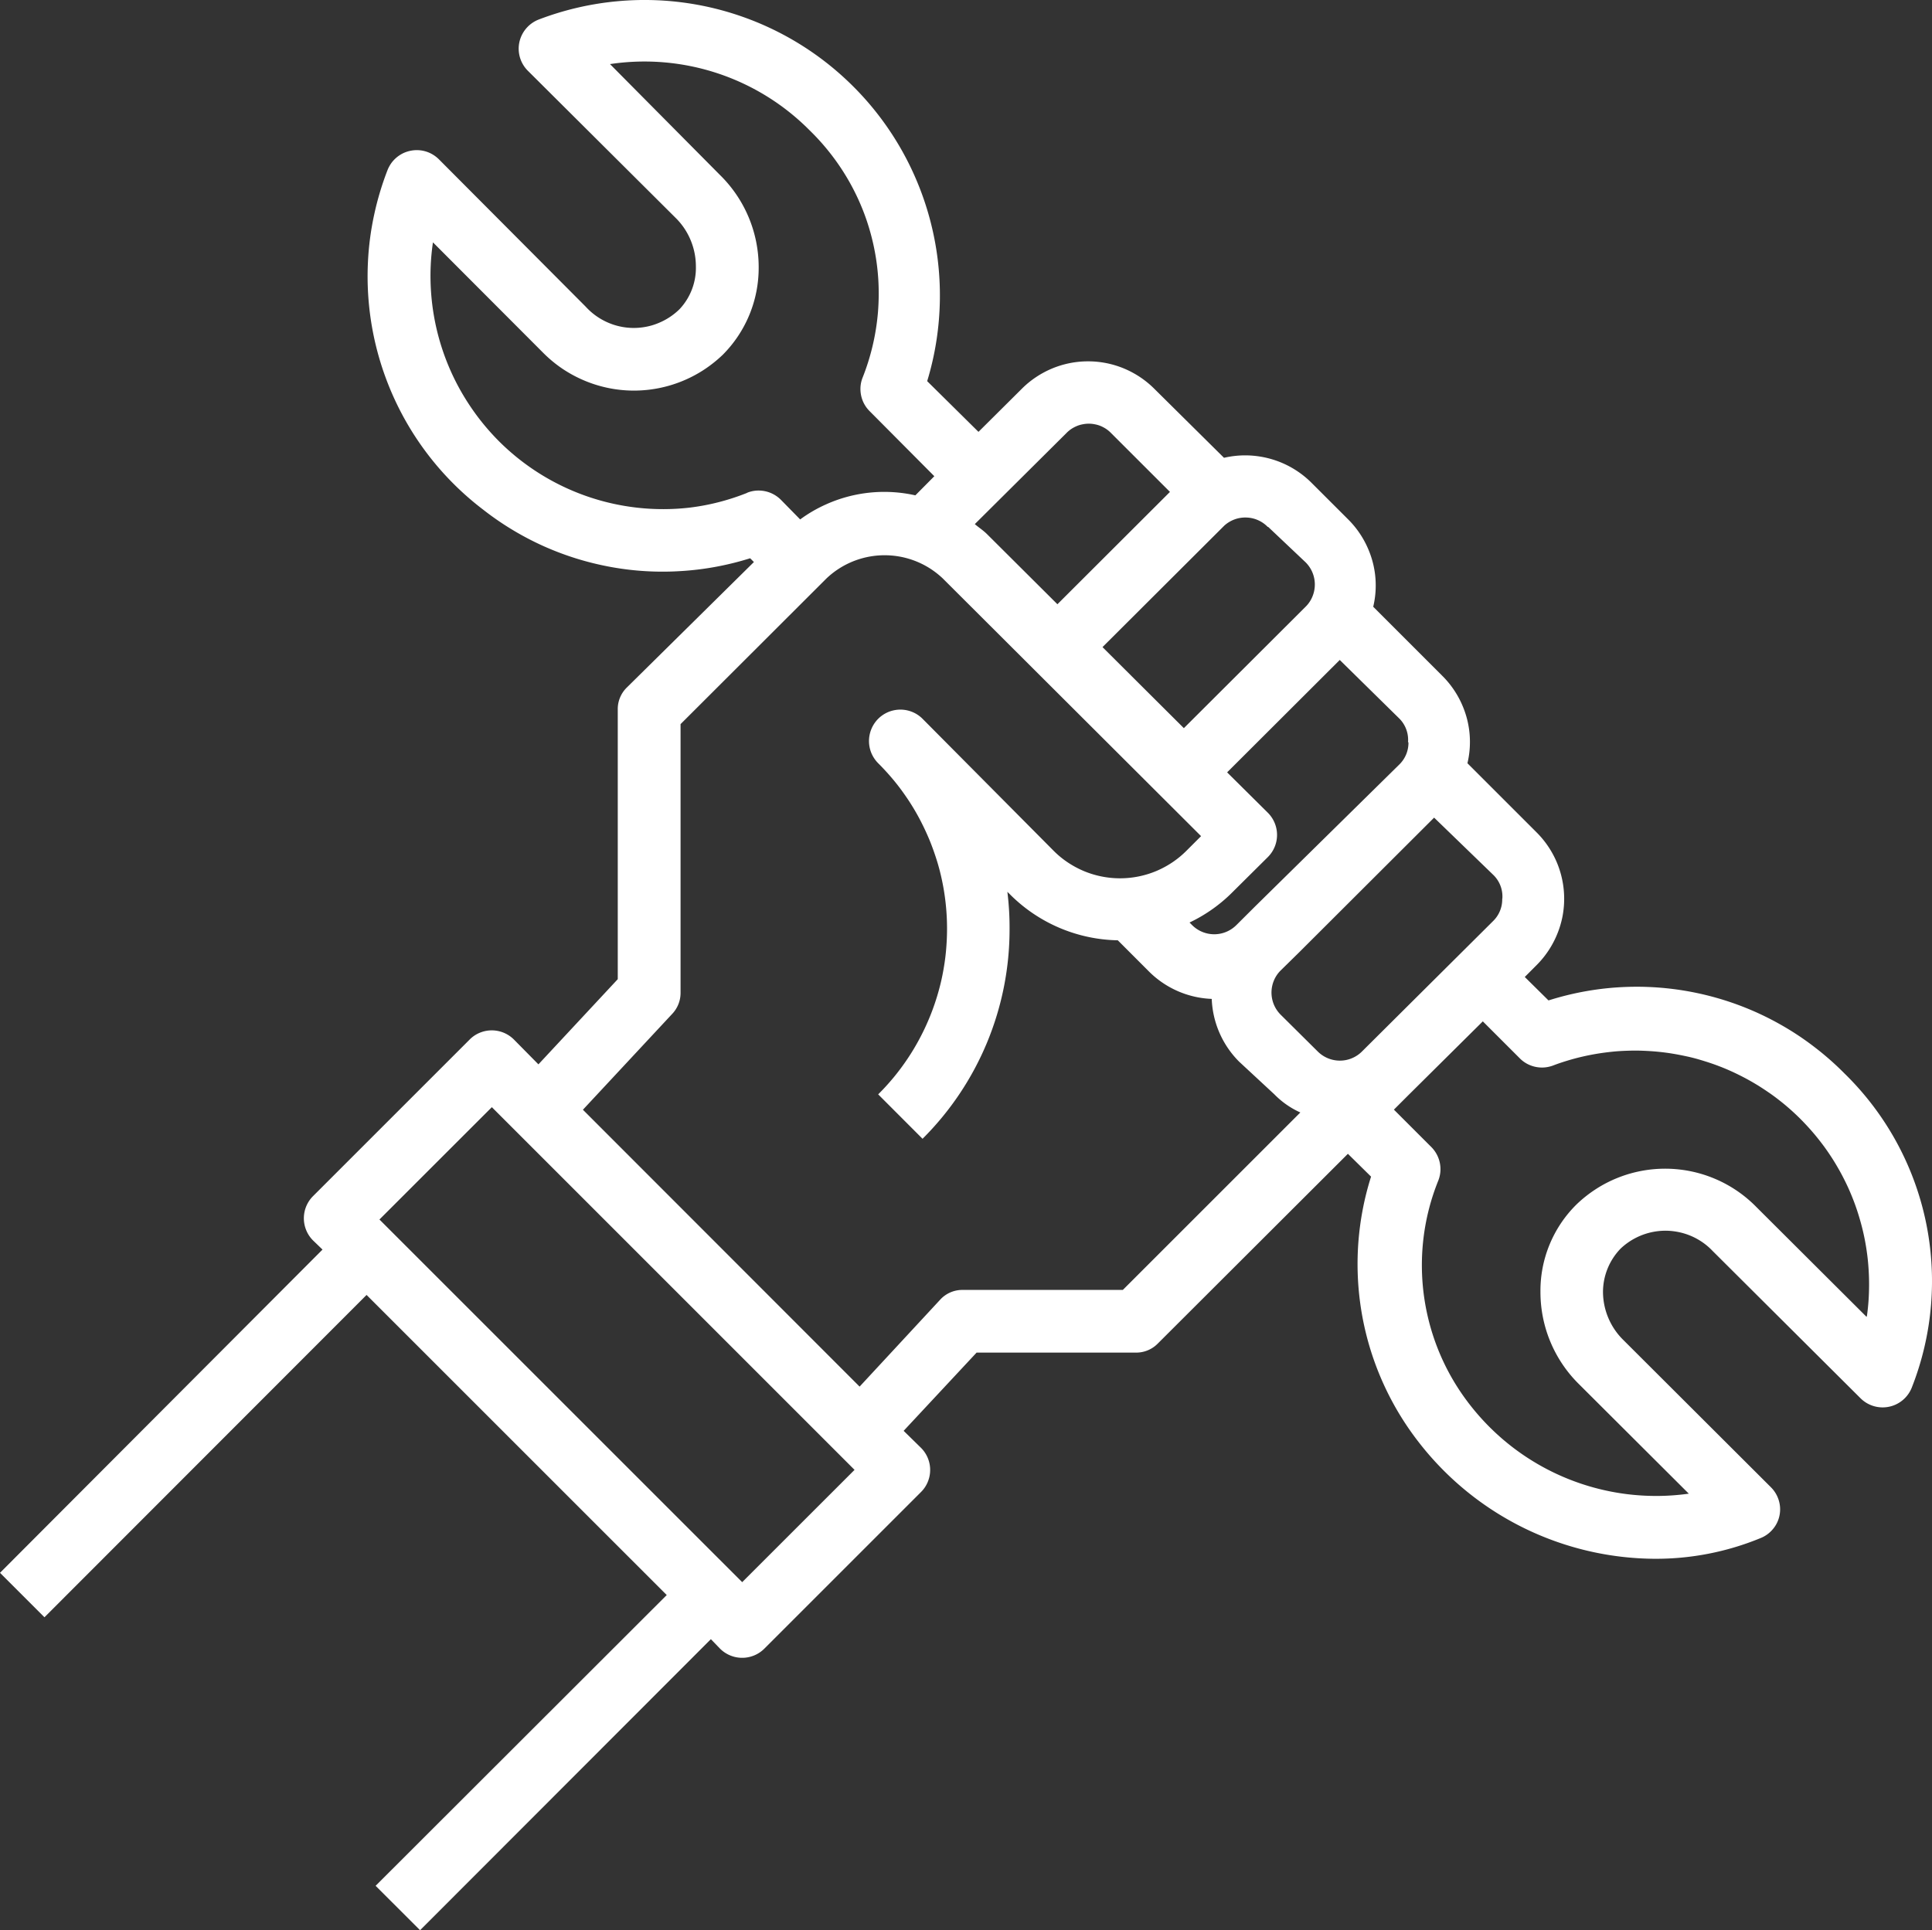 <svg id="Raggruppa_70" data-name="Raggruppa 70" xmlns="http://www.w3.org/2000/svg" xmlns:xlink="http://www.w3.org/1999/xlink" width="107.433" height="107.359" viewBox="0 0 107.433 107.359">
  <rect x="0" y="0" width="107.433" height="107.359" fill="#333333" stroke="none"/>
  <defs>
    <clipPath id="clip-path">
      <rect id="Rettangolo_31" data-name="Rettangolo 31" width="107.433" height="107.359" fill="none"/>
    </clipPath>
  </defs>
  <g id="Raggruppa_69" data-name="Raggruppa 69" clip-path="url(#clip-path)">
    <path id="Tracciato_57" data-name="Tracciato 57" d="M102.56,59.7a16.146,16.146,0,0,0-1.672-1.47A15.871,15.871,0,0,0,99.032,57a16.093,16.093,0,0,0-2.008-.965,16.308,16.308,0,0,0-4.312-1.063,16.215,16.215,0,0,0-4.441.145,16.4,16.4,0,0,0-2.163.527L84.788,54.34l.661-.663a5.236,5.236,0,0,0,1.131-1.694,5.2,5.2,0,0,0,.3-.979,5.223,5.223,0,0,0-.3-3.015A5.229,5.229,0,0,0,85.448,46.3L81.6,42.452a5.122,5.122,0,0,0-.259-3.165,5.209,5.209,0,0,0-1.132-1.691l-3.848-3.848a5.108,5.108,0,0,0-.259-3.163,5.193,5.193,0,0,0-1.132-1.693l-2.038-2.036a5.215,5.215,0,0,0-2.256-1.327,5.3,5.3,0,0,0-1.3-.2,5.23,5.23,0,0,0-1.313.134l-3.865-3.829a5.218,5.218,0,0,0-.791-.652,5.307,5.307,0,0,0-.9-.484,5.221,5.221,0,0,0-.982-.3,5.247,5.247,0,0,0-2.042,0,5.221,5.221,0,0,0-.982.3,5.333,5.333,0,0,0-.9.484,5.135,5.135,0,0,0-.791.652l-2.4,2.386L51.558,21.2a16.271,16.271,0,0,0,.511-2.233,16.424,16.424,0,0,0-1.122-8.981A16.4,16.4,0,0,0,47.023,4.4,16.412,16.412,0,0,0,41.167.889,16.38,16.38,0,0,0,34.391.064,16.441,16.441,0,0,0,29.94,1.093a1.75,1.75,0,0,0-1.063,1.272,1.734,1.734,0,0,0,.488,1.583l8.216,8.182a3.747,3.747,0,0,1,.82,1.22,3.786,3.786,0,0,1,.295,1.443,3.358,3.358,0,0,1-.905,2.4,3.636,3.636,0,0,1-1.215.791,3.408,3.408,0,0,1-.7.2,3.581,3.581,0,0,1-1.448-.037,3.592,3.592,0,0,1-.69-.236,3.623,3.623,0,0,1-1.17-.855L24.4,8.855a1.78,1.78,0,0,0-.338-.261,1.706,1.706,0,0,0-.389-.171,1.743,1.743,0,0,0-.42-.071,1.774,1.774,0,0,0-.425.034,1.813,1.813,0,0,0-.406.134,1.793,1.793,0,0,0-.359.23,1.768,1.768,0,0,0-.293.309,1.858,1.858,0,0,0-.209.372,16.345,16.345,0,0,0-.757,2.522,16.032,16.032,0,0,0-.343,2.611,16.33,16.33,0,0,0,2.8,9.977,16.277,16.277,0,0,0,3.612,3.81,15.976,15.976,0,0,0,1.615,1.113,16.207,16.207,0,0,0,1.736.911,16.411,16.411,0,0,0,1.835.693,16.569,16.569,0,0,0,1.9.466,16.017,16.017,0,0,0,3.908.229,15.815,15.815,0,0,0,1.947-.239,16.239,16.239,0,0,0,1.9-.473l.209.209-7.066,6.979a1.676,1.676,0,0,0-.505,1.236V54.462L29.94,59.2l-1.357-1.375a1.74,1.74,0,0,0-1.906-.382,1.7,1.7,0,0,0-.566.382l-8.7,8.7a1.742,1.742,0,0,0-.38,1.906,1.715,1.715,0,0,0,.38.566l.523.505L0,87.481l2.472,2.472L20.384,72.025,37.075,88.717,20.887,104.889l2.472,2.47L39.53,91.171l.505.523a1.743,1.743,0,0,0,1.906.38,1.737,1.737,0,0,0,.566-.38l8.7-8.7a1.7,1.7,0,0,0,.382-.566,1.737,1.737,0,0,0-.382-1.906l-.958-.939,4.057-4.351h8.843a1.678,1.678,0,0,0,1.234-.505L74.953,64.175l1.288,1.27a15.86,15.86,0,0,0-.477,1.9,16.137,16.137,0,0,0,3.174,12.93A16.715,16.715,0,0,0,92.011,86.7a15.277,15.277,0,0,0,5.883-1.149,1.711,1.711,0,0,0,.691-.5,1.688,1.688,0,0,0,.37-.77,1.709,1.709,0,0,0-.046-.843,1.734,1.734,0,0,0-.44-.723l-8.216-8.2a3.772,3.772,0,0,1-1.115-2.663,3.482,3.482,0,0,1,.975-2.4,3.631,3.631,0,0,1,1.876-.945,3.644,3.644,0,0,1,.707-.054,3.756,3.756,0,0,1,.706.088,3.586,3.586,0,0,1,.673.221,3.667,3.667,0,0,1,.618.349,3.586,3.586,0,0,1,.537.464l8.232,8.2a1.742,1.742,0,0,0,.725.431,1.742,1.742,0,0,0,2.113-1.006A16.143,16.143,0,0,0,102.56,59.7M83.534,49.987a1.679,1.679,0,0,1-.5,1.236l-7.137,7.1-.157.157a1.739,1.739,0,0,1-1.9.38,1.751,1.751,0,0,1-.568-.38l-2.052-2.036a1.74,1.74,0,0,1-.382-1.906,1.7,1.7,0,0,1,.382-.566l1.027-1.009,7.5-7.486,3.306,3.2a1.667,1.667,0,0,1,.488,1.306m-5.221-8.7a1.684,1.684,0,0,1-.505,1.236l-8.025,7.9L68.755,51.45a1.741,1.741,0,0,1-2.47,0l-.139-.139a8.51,8.51,0,0,0,2.3-1.6L70.5,47.672a1.739,1.739,0,0,0,.38-1.9,1.744,1.744,0,0,0-.38-.568l-2.263-2.245L74.5,36.707l3.326,3.272a1.675,1.675,0,0,1,.47,1.306Zm-7.8-11.976L72.6,31.275a1.742,1.742,0,0,1,.38,1.906,1.686,1.686,0,0,1-.38.566L65.831,40.5l-4.524-4.508,6.77-6.754a1.756,1.756,0,0,1,.568-.346,1.715,1.715,0,0,1,.657-.107,1.7,1.7,0,0,1,.649.145,1.732,1.732,0,0,1,.546.379ZM59.3,24.088a1.743,1.743,0,0,1,.264-.223,1.8,1.8,0,0,1,.305-.164,1.506,1.506,0,0,1,.331-.1,1.7,1.7,0,0,1,.345-.036,1.68,1.68,0,0,1,.343.036,1.549,1.549,0,0,1,.332.1,1.855,1.855,0,0,1,.3.164,1.664,1.664,0,0,1,.264.223l3.274,3.272L58.8,33.608l-3.915-3.9c-.209-.209-.454-.364-.679-.557ZM41.55,27.412a12.843,12.843,0,0,1-1.57.514,12.563,12.563,0,0,1-1.623.307,12.92,12.92,0,0,1-10.619-3.7,13.229,13.229,0,0,1-1.134-1.3,13.49,13.49,0,0,1-.952-1.436,13,13,0,0,1-1.618-4.878,13.161,13.161,0,0,1-.095-1.722,12.888,12.888,0,0,1,.136-1.717L30.182,19.6a7.232,7.232,0,0,0,1.063.889,7.156,7.156,0,0,0,1.217.664,7.1,7.1,0,0,0,2.7.572A7.131,7.131,0,0,0,39.1,20.594a7.305,7.305,0,0,0,1.088-.859,6.843,6.843,0,0,0,2-4.873,7.176,7.176,0,0,0-2.14-5.117l-6.128-6.18a12.93,12.93,0,0,1,11.107,3.69,12.7,12.7,0,0,1,1.234,1.391,12.683,12.683,0,0,1,1.8,3.245,12.7,12.7,0,0,1,.777,3.626,12.977,12.977,0,0,1-.018,1.859,12.746,12.746,0,0,1-.847,3.612,1.724,1.724,0,0,0-.12.491,1.782,1.782,0,0,0,.029.505,1.719,1.719,0,0,0,.473.882l3.6,3.621L50.9,27.551a7.884,7.884,0,0,0-4.949.495,7.729,7.729,0,0,0-1.456.845l-1.079-1.1a1.768,1.768,0,0,0-.407-.3,1.734,1.734,0,0,0-.477-.172,1.782,1.782,0,0,0-.5-.029,1.727,1.727,0,0,0-.493.12ZM41.271,88,21.1,67.829l6.25-6.248L47.519,81.754ZM62.437,71.746h-8.9a1.671,1.671,0,0,0-1.27.557L47.8,77.124l-15.386-15.4,4.96-5.326a1.693,1.693,0,0,0,.47-1.184V40.276l8.111-8.1a4.648,4.648,0,0,1,.7-.55,4.7,4.7,0,0,1,5.073,0,4.826,4.826,0,0,1,.7.55L66.788,46.506l-.8.8a5.219,5.219,0,0,1-.793.656,5.371,5.371,0,0,1-.905.488,5.225,5.225,0,0,1-4.017,0,5.371,5.371,0,0,1-.905-.488,5.088,5.088,0,0,1-.793-.656L51.3,39.979a1.731,1.731,0,0,0-.566-.378,1.747,1.747,0,0,0-1.9.378,1.762,1.762,0,0,0-.512,1.236,1.752,1.752,0,0,0,.132.668,1.776,1.776,0,0,0,.379.568c.3.3.59.616.863.945s.525.672.763,1.025a12.535,12.535,0,0,1,.661,1.1q.3.565.548,1.155c.164.395.307.8.432,1.2s.229.822.313,1.242.145.839.187,1.265.062.85.062,1.277-.022.852-.062,1.277-.105.847-.187,1.265-.188.832-.313,1.241-.268.809-.432,1.2a12.788,12.788,0,0,1-.548,1.155,12.563,12.563,0,0,1-.661,1.1q-.356.531-.763,1.025c-.273.329-.559.645-.863.945L51.3,63.339a16.432,16.432,0,0,0,4.839-11.68,16.105,16.105,0,0,0-.122-2.054l.105.1A8.689,8.689,0,0,0,62.158,52.3L63.9,54.044a5.223,5.223,0,0,0,3.481,1.515,5.222,5.222,0,0,0,1.513,3.481l1.969,1.827a4.736,4.736,0,0,0,1.445,1.009Zm41.359,1.5-6.128-6.11a7.083,7.083,0,0,0-2.276-1.559,7.106,7.106,0,0,0-5.414-.075,7.024,7.024,0,0,0-1.232.634,7.128,7.128,0,0,0-1.086.861,6.745,6.745,0,0,0-2,4.857A7.191,7.191,0,0,0,87.8,76.985l6.109,6.093a13.111,13.111,0,0,1-1.717.127,13.417,13.417,0,0,1-1.718-.1,13.121,13.121,0,0,1-6.309-2.568,13.178,13.178,0,0,1-2.44-2.418,12.834,12.834,0,0,1-.925-1.363,12.636,12.636,0,0,1-1.64-7.922,12.56,12.56,0,0,1,.823-3.179,1.764,1.764,0,0,0,.113-.5,1.748,1.748,0,0,0-.531-1.383l-2.054-2.054.766-.766,4.178-4.144,2.054,2.054a1.715,1.715,0,0,0,.409.307,1.775,1.775,0,0,0,.481.173,1.747,1.747,0,0,0,.511.027,1.827,1.827,0,0,0,.5-.123c.262-.1.527-.186.793-.266s.538-.152.809-.214.546-.116.821-.161.552-.08.829-.109.557-.045.836-.054.557-.011.836,0,.557.027.836.054.554.062.829.107.55.1.822.159.543.132.809.213.532.166.795.263.52.2.775.314.506.236.754.365.489.266.729.411.471.3.7.457.452.327.67.5.43.355.636.543.407.382.6.584.38.407.561.62.354.432.522.656.325.454.477.687.295.474.431.716.264.491.386.743.232.508.336.766.2.522.286.788.164.532.234.8.132.543.184.817.095.55.13.827.059.556.075.832.025.559.023.838-.011.557-.03.836-.048.556-.086.832Z" transform="translate(0 0)" fill="#fff"/>
  </g>
</svg>